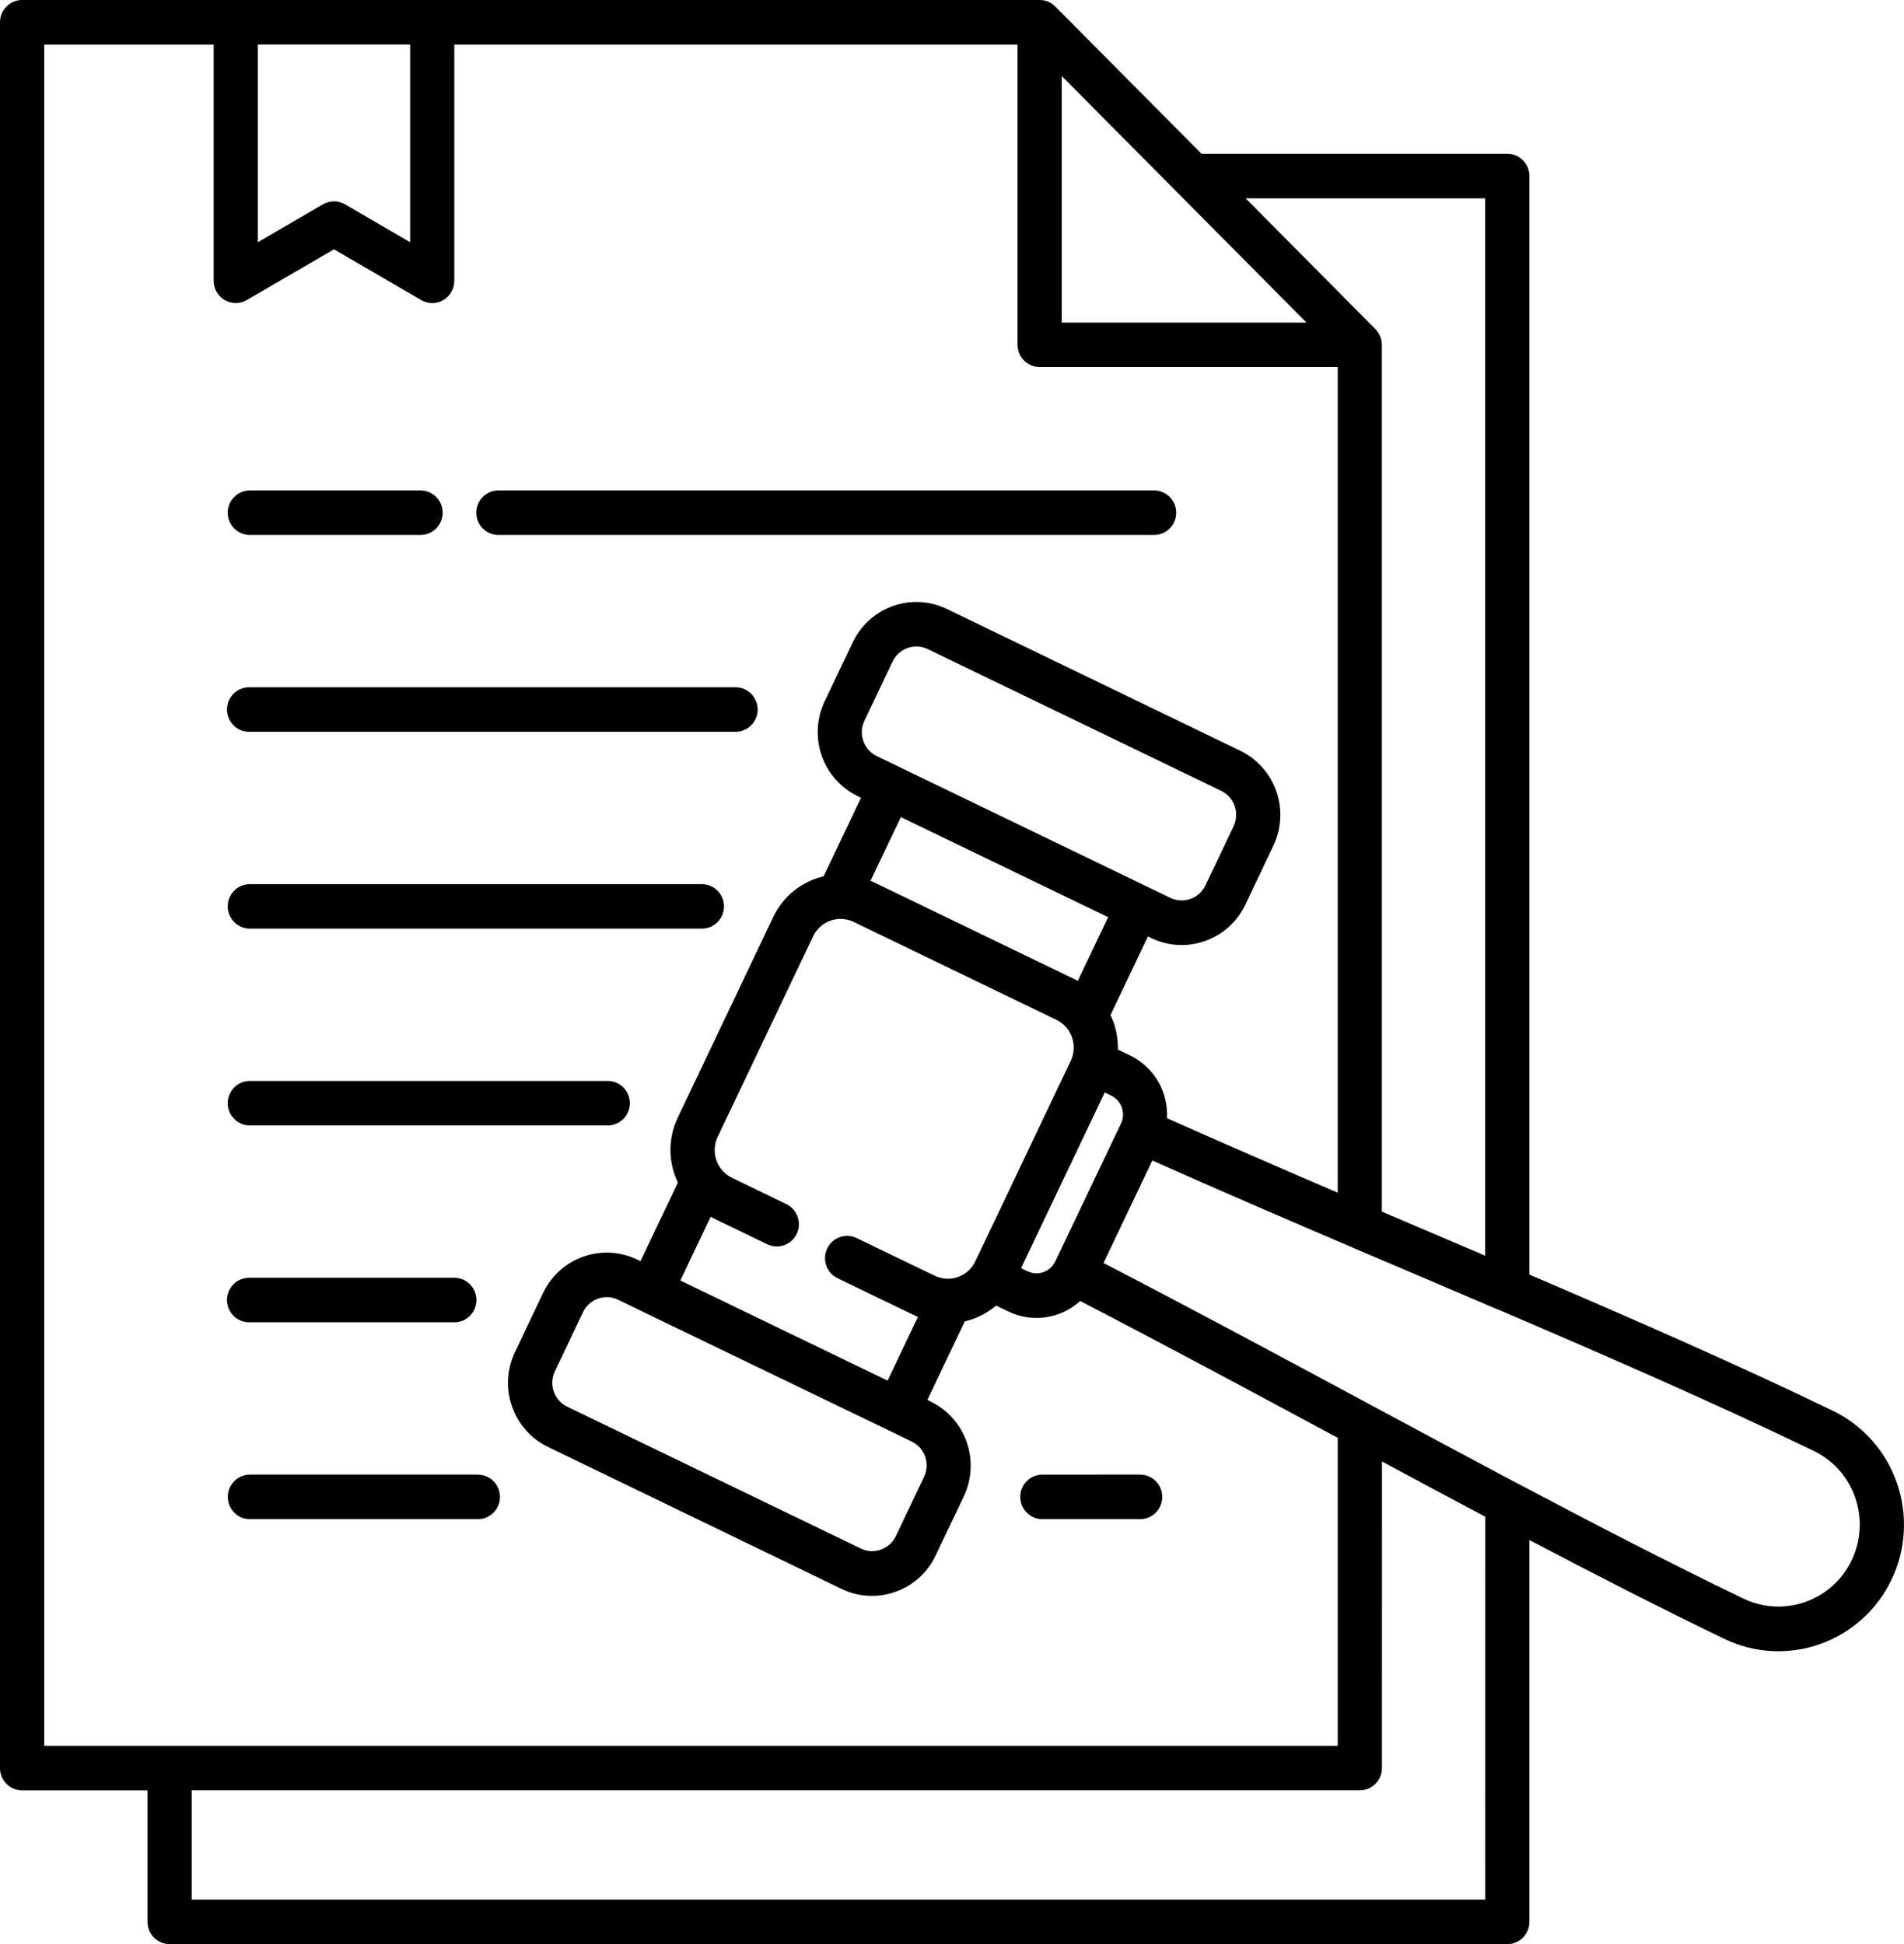 <svg xmlns="http://www.w3.org/2000/svg" width="47" height="48" viewBox="0 0 47 48" fill="none"><path d="M11.757 12.659C11.757 12.355 12.001 12.109 12.302 12.109H28.489C28.79 12.109 29.034 12.355 29.034 12.659C29.034 12.962 28.79 13.208 28.489 13.208H12.302C12.001 13.208 11.757 12.962 11.757 12.659ZM6.166 13.208H10.381C10.682 13.208 10.927 12.962 10.927 12.659C10.927 12.355 10.682 12.109 10.381 12.109H6.166C5.865 12.109 5.621 12.355 5.621 12.659C5.621 12.962 5.865 13.208 6.166 13.208ZM6.166 18.068L18.175 18.068C18.469 18.058 18.703 17.815 18.703 17.518C18.703 17.222 18.469 16.978 18.175 16.969H6.166C6.019 16.964 5.875 17.02 5.769 17.123C5.663 17.227 5.603 17.369 5.603 17.518C5.603 17.667 5.663 17.81 5.769 17.914C5.875 18.017 6.019 18.073 6.166 18.068V18.068ZM6.166 22.927H17.327V22.927C17.628 22.927 17.872 22.681 17.872 22.378C17.872 22.075 17.628 21.829 17.327 21.829H6.166C5.865 21.829 5.621 22.075 5.621 22.378C5.621 22.681 5.865 22.927 6.166 22.927V22.927ZM6.166 27.787L15.002 27.787C15.303 27.787 15.547 27.541 15.547 27.238C15.547 26.934 15.303 26.688 15.002 26.688H6.166C5.865 26.688 5.621 26.934 5.621 27.238C5.621 27.541 5.865 27.787 6.166 27.787V27.787ZM6.166 32.647L11.233 32.647C11.527 32.638 11.761 32.394 11.761 32.097C11.761 31.801 11.527 31.557 11.233 31.548H6.166C6.019 31.543 5.875 31.599 5.769 31.702C5.663 31.806 5.603 31.949 5.603 32.097C5.603 32.246 5.663 32.389 5.769 32.493C5.875 32.596 6.019 32.652 6.166 32.647V32.647ZM28.146 36.407L25.73 36.408C25.429 36.408 25.185 36.654 25.185 36.957C25.185 37.261 25.429 37.507 25.73 37.507H28.145C28.446 37.507 28.69 37.261 28.69 36.957C28.69 36.654 28.446 36.408 28.145 36.408L28.146 36.407ZM11.796 36.407H6.168L6.168 36.408C5.867 36.408 5.623 36.654 5.623 36.957C5.623 37.261 5.867 37.507 6.168 37.507H11.797H11.796C12.098 37.507 12.342 37.261 12.342 36.957C12.342 36.654 12.098 36.408 11.796 36.408L11.796 36.407ZM46.695 38.996C46.34 39.742 45.705 40.316 44.93 40.591C44.154 40.866 43.303 40.82 42.562 40.462C40.998 39.707 39.398 38.887 37.754 38.023V47.451C37.754 47.596 37.696 47.736 37.594 47.839C37.492 47.942 37.353 48 37.209 48H4.186C3.885 48 3.641 47.754 3.641 47.45V44.204H0.546C0.401 44.204 0.262 44.147 0.16 44.043C0.057 43.94 0 43.8 0 43.655V0.549C0 0.404 0.057 0.264 0.16 0.161C0.262 0.058 0.401 -0 0.546 4.47941e-07H25.664C25.808 4.47941e-07 25.947 0.058 26.049 0.161L29.659 3.796H37.209C37.353 3.796 37.492 3.854 37.594 3.957C37.696 4.06 37.754 4.2 37.754 4.345V31.469C40.404 32.606 42.922 33.709 45.242 34.83V34.83C45.982 35.188 46.552 35.828 46.824 36.61C47.097 37.391 47.051 38.249 46.695 38.996L46.695 38.996ZM30.749 4.897L33.952 8.126C34.054 8.229 34.111 8.369 34.111 8.514V29.914L35.372 30.452L36.661 31.002V4.897L30.749 4.897ZM26.209 7.965H32.251L26.209 1.877V7.965ZM6.365 5.98L7.972 5.045L7.972 5.045C8.14 4.947 8.348 4.947 8.517 5.045L10.124 5.98V1.099H6.365L6.365 5.98ZM1.091 43.103H33.022V35.497L32.925 35.447C30.871 34.343 28.752 33.203 26.664 32.121C26.428 32.336 26.134 32.477 25.819 32.523C25.504 32.57 25.182 32.52 24.895 32.382L24.589 32.234V32.234C24.365 32.424 24.1 32.558 23.815 32.625L22.892 34.565L22.976 34.605H22.975C23.391 34.807 23.71 35.166 23.863 35.604C24.016 36.042 23.99 36.524 23.792 36.943L23.095 38.406C22.897 38.826 22.539 39.148 22.104 39.301C21.917 39.367 21.721 39.401 21.523 39.401C21.264 39.402 21.009 39.343 20.775 39.23L13.527 35.724C13.111 35.523 12.792 35.164 12.639 34.725C12.485 34.287 12.511 33.806 12.71 33.387L13.406 31.923C13.605 31.503 13.962 31.181 14.397 31.026C14.832 30.872 15.31 30.897 15.726 31.097L15.81 31.138L16.733 29.198C16.704 29.137 16.678 29.074 16.656 29.01C16.492 28.547 16.519 28.036 16.731 27.593L19.088 22.639C19.329 22.132 19.787 21.762 20.331 21.636L21.254 19.697L21.17 19.656H21.171C20.756 19.454 20.437 19.096 20.284 18.658C20.131 18.22 20.157 17.739 20.354 17.321L21.051 15.857C21.251 15.438 21.607 15.117 22.042 14.962C22.477 14.808 22.955 14.834 23.371 15.034L30.619 18.537H30.619C31.034 18.738 31.353 19.098 31.506 19.536C31.659 19.974 31.634 20.456 31.435 20.875L30.739 22.34C30.54 22.759 30.183 23.08 29.748 23.232C29.561 23.299 29.365 23.333 29.167 23.333C28.908 23.333 28.653 23.274 28.42 23.162L28.336 23.121L27.413 25.061V25.061C27.442 25.122 27.468 25.185 27.491 25.248C27.565 25.462 27.6 25.688 27.594 25.914L27.901 26.062V26.062C28.187 26.201 28.425 26.421 28.586 26.697C28.748 26.971 28.824 27.289 28.807 27.608C30.196 28.227 31.613 28.842 33.022 29.447V9.062H25.663C25.362 9.062 25.118 8.815 25.118 8.512V1.1H11.214V6.932C11.215 7.128 11.111 7.31 10.942 7.409C10.773 7.507 10.565 7.507 10.396 7.408L8.244 6.156L6.092 7.408C5.923 7.506 5.715 7.506 5.547 7.408C5.378 7.31 5.274 7.128 5.274 6.932V1.1H1.091L1.091 43.103ZM27.672 27.739C27.793 27.482 27.686 27.175 27.432 27.052L27.27 26.973L25.205 31.31L25.366 31.388V31.387C25.62 31.51 25.925 31.402 26.048 31.146L27.672 27.739ZM15.257 32.088V32.089C15.171 32.047 15.076 32.025 14.98 32.025C14.906 32.025 14.832 32.038 14.763 32.063C14.6 32.119 14.467 32.239 14.393 32.395L13.696 33.859C13.542 34.184 13.678 34.574 14.001 34.73L21.25 38.233V38.233C21.572 38.387 21.958 38.25 22.114 37.926L22.81 36.462C22.964 36.137 22.828 35.748 22.506 35.591L21.932 35.313L15.831 32.369L15.257 32.088ZM21.91 34.087L22.659 32.514L22.602 32.49L20.675 31.559C20.403 31.427 20.289 31.099 20.419 30.826C20.549 30.552 20.875 30.436 21.147 30.568L23.074 31.498C23.254 31.584 23.46 31.596 23.648 31.529C23.835 31.463 23.989 31.324 24.075 31.143L26.432 26.189V26.189C26.517 26.008 26.527 25.801 26.462 25.612C26.396 25.423 26.259 25.268 26.08 25.181L21.073 22.762V22.761C20.893 22.675 20.687 22.664 20.499 22.73C20.312 22.797 20.158 22.936 20.072 23.116L17.715 28.07C17.63 28.251 17.619 28.459 17.685 28.647C17.751 28.836 17.888 28.991 18.067 29.078L19.412 29.73C19.683 29.861 19.798 30.189 19.668 30.463C19.538 30.737 19.212 30.852 18.941 30.721L17.594 30.07L17.542 30.042L16.794 31.615L21.91 34.087ZM28.891 22.168C29.214 22.322 29.6 22.185 29.756 21.861L30.452 20.398C30.605 20.073 30.469 19.684 30.148 19.527L22.899 16.025C22.812 15.983 22.718 15.962 22.622 15.962C22.548 15.962 22.474 15.974 22.404 15.999C22.242 16.056 22.108 16.176 22.034 16.332L21.338 17.796C21.183 18.121 21.32 18.511 21.642 18.667L22.217 18.945L28.891 22.168ZM22.238 20.174L21.488 21.747C21.507 21.756 21.525 21.762 21.545 21.77L26.553 24.19C26.571 24.199 26.587 24.209 26.605 24.218L27.354 22.645L22.238 20.174ZM36.664 37.447C35.825 37.002 34.975 36.548 34.114 36.083L34.113 43.652C34.113 43.798 34.056 43.938 33.954 44.041C33.852 44.144 33.713 44.202 33.568 44.202H4.732V46.9H36.663L36.664 37.447ZM45.796 36.974L45.796 36.974C45.62 36.467 45.251 36.052 44.77 35.821C42.373 34.663 39.758 33.521 37 32.34H36.993C36.32 32.051 35.639 31.76 34.949 31.467L33.358 30.789L33.351 30.785C31.717 30.087 30.064 29.374 28.445 28.652L27.24 31.183C29.311 32.255 31.406 33.381 33.44 34.474L33.827 34.682C35.064 35.348 36.276 35.996 37.462 36.628H37.466C39.379 37.641 41.231 38.598 43.032 39.467C43.512 39.699 44.064 39.729 44.566 39.551C45.069 39.373 45.48 39.001 45.711 38.517C45.941 38.033 45.971 37.476 45.794 36.97L45.796 36.974Z" fill="black"></path></svg>